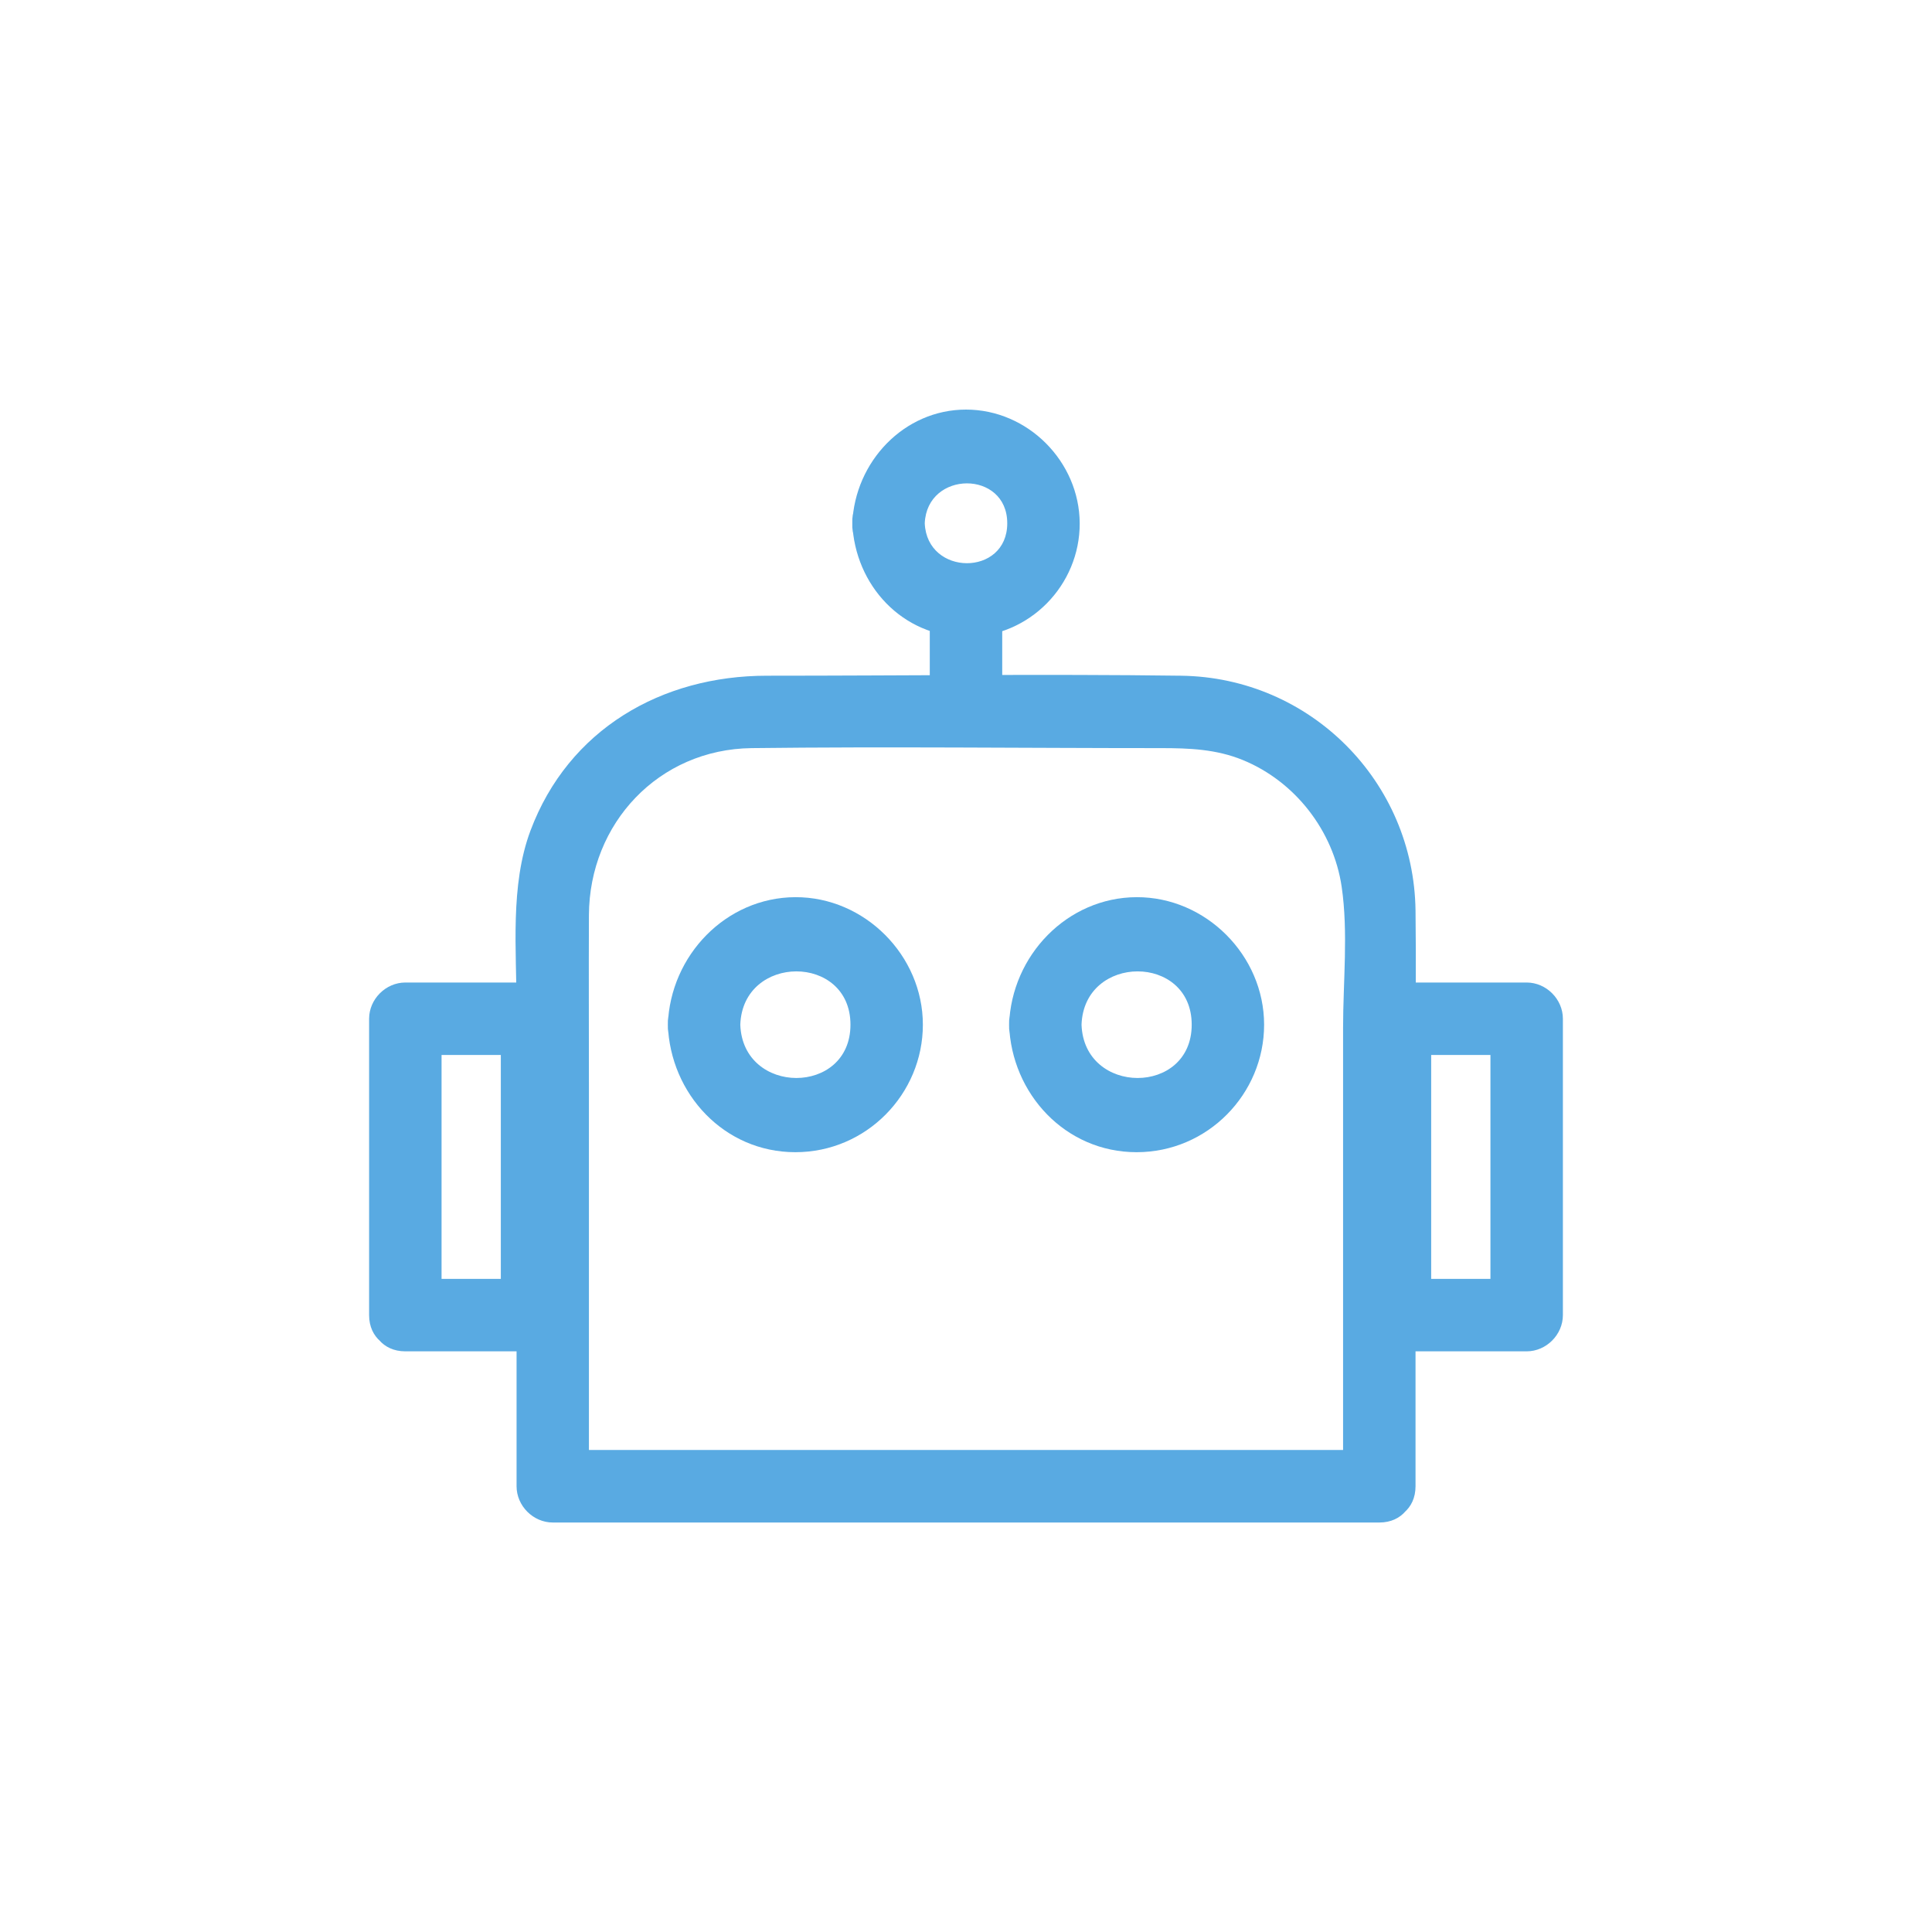 <svg id="a" xmlns="http://www.w3.org/2000/svg" viewBox="0 0 400 400"><defs><style>.b{fill:#59aae2}</style></defs><path class="b" d="M285.57 300.2H114.43l7.5 7.5v-82.61c0-11.87-.05-23.75 0-35.62.08-19 14.44-34.35 33.69-34.58 28.25-.34 56.52 0 84.77 0 5.81 0 11.42.21 16.93 2.47 10.84 4.44 18.76 14.67 20.46 26.25 1.38 9.42.29 19.68.29 29.15v94.95c0 9.65 15 9.67 15 0v-86.73c0-10.82.14-21.65 0-32.47-.35-26.71-21.79-48.25-48.52-48.61-28.59-.38-57.2 0-85.79 0-21.78 0-41.06 11.09-48.93 32.07-4.26 11.37-2.88 24.84-2.88 36.8v98.95c0 4.05 3.44 7.5 7.5 7.5h171.13c9.65 0 9.67-15 0-15Z"/><path class="b" d="M138.27 212.15c.5 14.34 11.68 26.4 26.4 26.4s26.4-12.06 26.4-26.4-12.06-26.45-26.4-26.4-25.9 12.02-26.4 26.4c-.34 9.65 14.66 9.64 15 0 .52-14.69 22.81-14.74 22.81 0s-22.29 14.69-22.81 0c-.34-9.63-15.34-9.67-15 0ZM208.92 212.15c.5 14.34 11.68 26.4 26.4 26.4s26.4-12.06 26.4-26.4-12.06-26.45-26.4-26.4-25.9 12.02-26.4 26.4c-.34 9.65 14.66 9.64 15 0 .52-14.69 22.81-14.74 22.81 0s-22.29 14.69-22.81 0c-.34-9.63-15.34-9.67-15 0ZM176.46 108.34c.55 12.81 10.34 23.49 23.54 23.54s23.59-10.79 23.54-23.54S212.82 84.8 200 84.8s-23 10.77-23.54 23.54c-.41 9.65 14.59 9.63 15 0 .47-10.98 17.08-11.06 17.08 0s-16.61 10.98-17.08 0c-.41-9.62-15.41-9.67-15 0Z"/><path class="b" d="M200 131.88c9.65 0 9.67-15 0-15s-9.67 15 0 15Z"/><path class="b" d="M207.5 147.39v-23.01c0-9.65-15-9.67-15 0v23.01c0 9.65 15 9.67 15 0ZM83.92 279.78h27.27c4.05 0 7.5-3.44 7.5-7.5v-61.36c0-4.05-3.44-7.5-7.5-7.5H83.92c-4.05 0-7.5 3.44-7.5 7.5v61.36c0 9.65 15 9.67 15 0v-61.36l-7.5 7.5h27.27l-7.5-7.5v61.36l7.5-7.5H83.92c-9.65 0-9.67 15 0 15ZM288.81 279.78h27.27c4.05 0 7.5-3.44 7.5-7.5v-61.36c0-4.05-3.44-7.5-7.5-7.5h-27.27c-4.05 0-7.5 3.44-7.5 7.5v61.36c0 9.65 15 9.67 15 0v-61.36l-7.5 7.5h27.27l-7.5-7.5v61.36l7.5-7.5h-27.27c-9.65 0-9.67 15 0 15Z"/></svg>